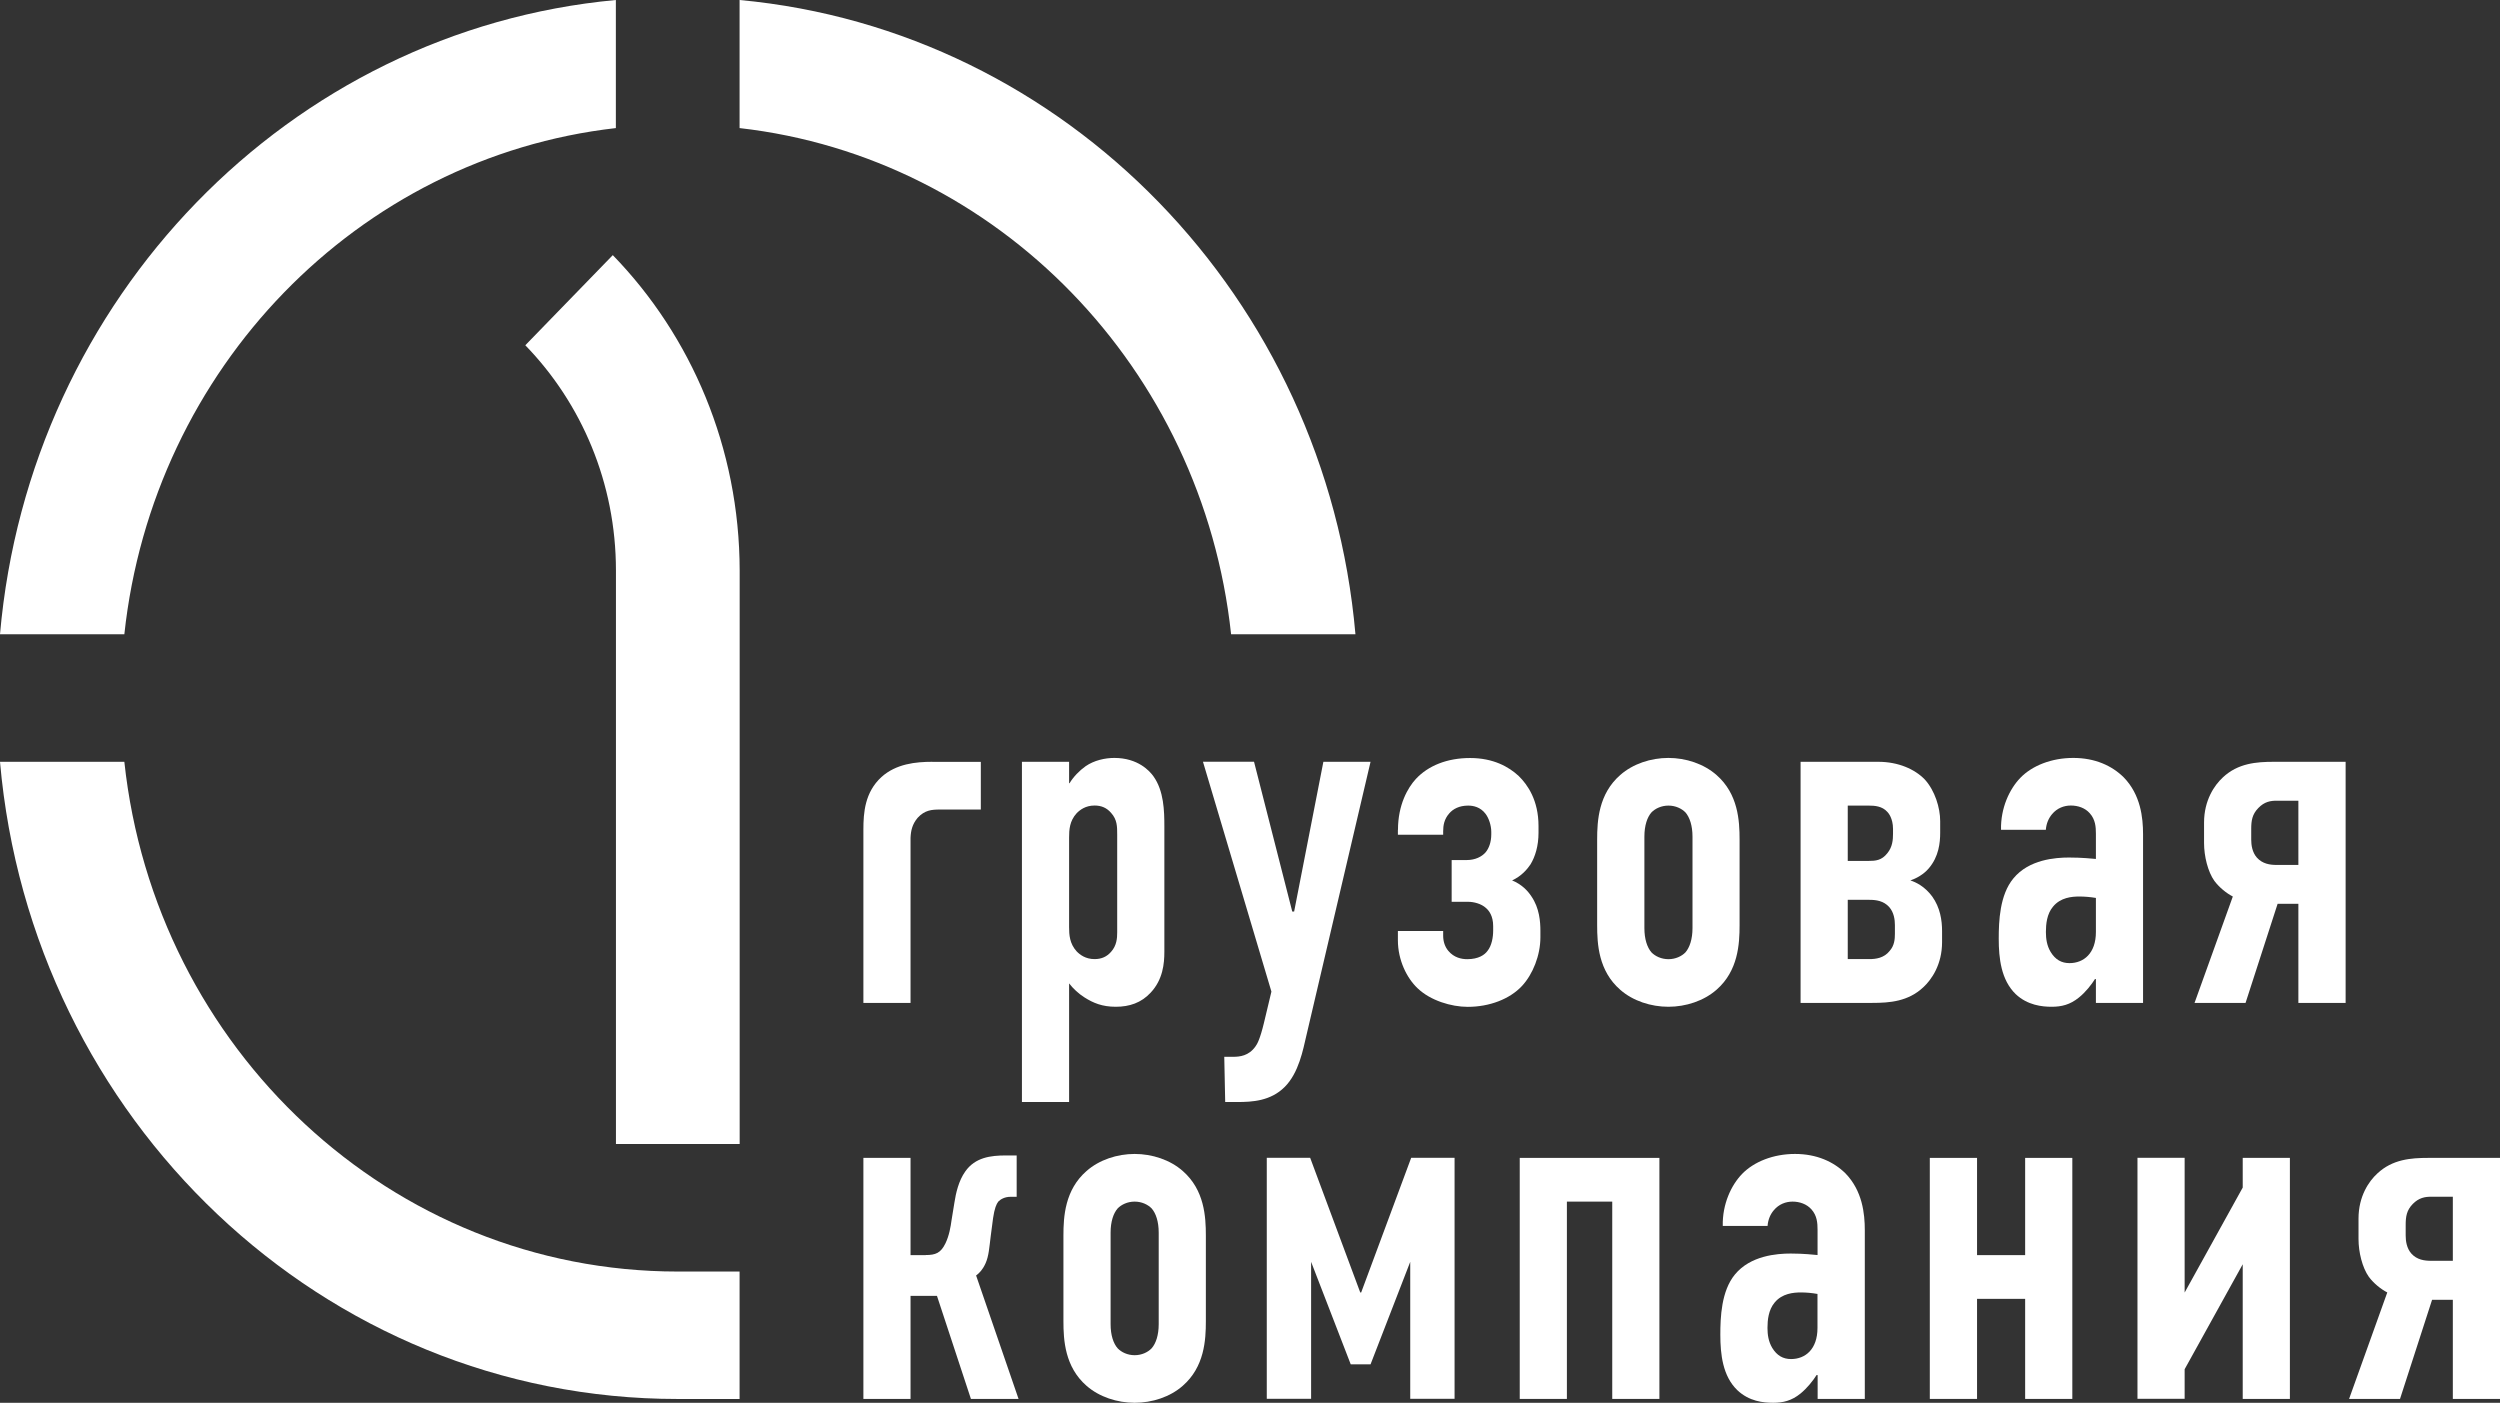 <?xml version="1.0" encoding="UTF-8"?> <svg xmlns="http://www.w3.org/2000/svg" width="180" height="101" viewBox="0 0 180 101" fill="none"><rect x="0" y="0" width="180" height="101" fill="#333333" stroke="none"/> <g clip-path="url(#clip0_56_2720)"> <path d="M76.975 56.39H77.009C77.28 55.935 77.722 55.48 78.163 55.168C78.774 54.747 79.555 54.571 80.234 54.571C81.932 54.571 82.781 55.514 83.053 55.901C83.8 56.952 83.834 58.384 83.834 59.503V68.532C83.834 69.373 83.732 70.527 82.849 71.47C82.17 72.203 81.321 72.487 80.336 72.487C79.352 72.487 78.707 72.209 78.095 71.822C77.654 71.544 77.28 71.192 76.975 70.805V79.345H73.579V54.85H76.975V56.39V56.39ZM76.975 66.748C76.975 67.305 77.009 67.936 77.518 68.498C77.756 68.743 78.163 69.055 78.808 69.055C79.318 69.055 79.691 68.879 79.997 68.532C80.404 68.078 80.438 67.555 80.438 67.135V60.1C80.438 59.503 80.438 59.015 79.997 58.526C79.691 58.174 79.318 57.998 78.808 57.998C78.163 57.998 77.756 58.31 77.518 58.554C77.009 59.111 76.975 59.742 76.975 60.305V66.742V66.748Z" fill="white"></path> <path d="M90.291 54.85L93.042 65.629H93.178L95.283 54.85H98.679L94.061 74.55C93.823 75.567 93.517 77.243 92.499 78.26C91.48 79.277 90.156 79.345 89.097 79.345H88.214L88.147 76.09H88.792C89.267 76.09 89.912 76.021 90.388 75.351C90.523 75.175 90.727 74.794 90.999 73.669L91.542 71.396L86.613 54.844H90.28L90.291 54.85Z" fill="white"></path> <path d="M100.654 59.753C100.654 57.935 101.367 56.708 101.944 56.083C102.827 55.134 104.185 54.577 105.849 54.577C107.513 54.577 108.634 55.208 109.347 55.872C109.992 56.503 110.773 57.623 110.773 59.475V59.964C110.773 60.907 110.535 61.68 110.196 62.236C109.958 62.589 109.551 63.077 108.872 63.39C109.551 63.668 109.992 64.123 110.264 64.543C110.841 65.384 110.909 66.362 110.909 67.032V67.487C110.909 68.782 110.366 70.146 109.585 70.987C108.702 71.936 107.242 72.493 105.674 72.493C104.485 72.493 102.991 72.038 102.075 71.163C101.293 70.43 100.648 69.135 100.648 67.697V67.032H103.908V67.379C103.908 67.799 104.044 68.186 104.282 68.464C104.689 68.953 105.233 69.061 105.64 69.061C106.455 69.061 106.896 68.748 107.1 68.464C107.406 68.083 107.508 67.487 107.508 66.998V66.68C107.508 65.941 107.202 65.561 106.998 65.384C106.659 65.066 106.115 64.93 105.708 64.93H104.519V61.924H105.606C106.217 61.924 106.693 61.68 106.964 61.367C107.202 61.083 107.372 60.634 107.372 60.072V59.895C107.372 59.441 107.202 58.918 106.964 58.6C106.591 58.105 106.081 58.003 105.708 58.003C105.063 58.003 104.621 58.248 104.35 58.56C103.976 58.981 103.908 59.435 103.908 59.856V60.1H100.648V59.748L100.654 59.753Z" fill="white"></path> <path d="M114.995 60.452C114.995 59.089 115.097 57.162 116.659 55.799C117.576 54.992 118.866 54.571 120.123 54.571C121.379 54.571 122.669 54.992 123.586 55.799C125.148 57.162 125.25 59.089 125.25 60.452V66.612C125.25 67.975 125.148 69.902 123.586 71.265C122.669 72.067 121.379 72.487 120.123 72.487C118.866 72.487 117.57 72.067 116.659 71.265C115.091 69.902 114.995 67.975 114.995 66.612V60.452ZM121.86 60.242C121.86 59.435 121.656 58.844 121.351 58.492C121.079 58.214 120.638 58.003 120.128 58.003C119.619 58.003 119.177 58.214 118.906 58.492C118.6 58.839 118.396 59.435 118.396 60.242V66.822C118.396 67.623 118.6 68.22 118.906 68.572C119.177 68.85 119.619 69.061 120.128 69.061C120.638 69.061 121.079 68.85 121.351 68.572C121.656 68.22 121.86 67.623 121.86 66.822V60.242Z" fill="white"></path> <path d="M135.245 54.85C136.671 54.85 137.859 55.378 138.573 56.111C139.32 56.918 139.693 58.174 139.693 59.117V59.958C139.693 60.691 139.591 61.674 138.878 62.515C138.708 62.725 138.267 63.146 137.548 63.39C137.956 63.526 138.567 63.81 139.116 64.543C139.693 65.345 139.829 66.26 139.829 67.032V67.833C139.829 69.442 139.082 70.527 138.471 71.089C137.384 72.106 136.06 72.209 134.803 72.209H129.642V54.85H135.25H135.245ZM133.038 61.986H134.532C135.041 61.986 135.482 61.952 135.89 61.43C136.264 60.975 136.297 60.452 136.297 60.032V59.679C136.297 58.913 135.958 58.526 135.89 58.458C135.516 58.037 134.973 58.003 134.532 58.003H133.038V61.992V61.986ZM133.038 69.055H134.6C135.041 69.055 135.652 68.987 136.06 68.459C136.399 68.078 136.433 67.618 136.433 67.237V66.606C136.433 66.22 136.365 65.697 136.026 65.311C135.618 64.856 135.075 64.788 134.6 64.788H133.038V69.055Z" fill="white"></path> <path d="M150.905 70.493H150.837C150.599 70.879 150.158 71.442 149.682 71.822C149.037 72.345 148.426 72.487 147.713 72.487C147.034 72.487 145.981 72.379 145.132 71.578C144.079 70.561 143.909 68.993 143.909 67.589C143.909 66.328 143.977 64.436 144.962 63.248C146.083 61.879 147.99 61.742 148.969 61.742C149.207 61.742 149.852 61.742 150.905 61.844V60.026C150.905 59.538 150.871 59.009 150.463 58.554C150.124 58.168 149.614 57.998 149.099 57.998C148.624 57.998 148.114 58.174 147.741 58.628C147.503 58.912 147.333 59.293 147.3 59.748H144.074C144.04 58.174 144.685 56.81 145.466 56.003C146.315 55.128 147.707 54.571 149.275 54.571C150.842 54.571 152.059 55.128 152.908 55.969C154.131 57.225 154.3 58.873 154.3 60.066V72.209H150.905V70.493ZM150.905 64.651C150.497 64.583 150.09 64.549 149.716 64.549C149.173 64.549 148.358 64.617 147.815 65.282C147.373 65.805 147.305 66.544 147.305 67.1C147.305 67.595 147.373 68.083 147.645 68.538C147.984 69.095 148.426 69.345 149.003 69.345C150.022 69.345 150.905 68.646 150.905 67.106V64.657V64.651Z" fill="white"></path> <path d="M165.483 72.209V65.072H163.989L161.68 72.209H158.007L160.763 64.549C160.288 64.305 159.779 63.884 159.439 63.43C158.964 62.765 158.692 61.646 158.692 60.697V59.225C158.692 57.617 159.439 56.532 160.05 55.969C161.137 54.952 162.461 54.85 163.718 54.85H168.885V72.209H165.489H165.483ZM165.483 57.651H163.921C163.48 57.651 163.039 57.719 162.597 58.179C162.156 58.634 162.088 59.089 162.088 59.679V60.452C162.088 60.839 162.156 61.361 162.495 61.748C162.903 62.202 163.446 62.276 163.921 62.276H165.483V57.657V57.651Z" fill="white"></path> <path d="M176.604 100.722V93.585H175.11L172.801 100.722H169.134L171.884 93.056C171.409 92.812 170.9 92.392 170.56 91.937C170.085 91.272 169.813 90.153 169.813 89.21V87.738C169.813 86.13 170.56 85.045 171.171 84.488C172.258 83.471 173.582 83.368 174.839 83.368H180.006V100.722H176.61H176.604ZM176.604 86.164H175.042C174.601 86.164 174.159 86.238 173.718 86.687C173.277 87.141 173.209 87.596 173.209 88.192V88.96C173.209 89.346 173.277 89.869 173.616 90.255C174.024 90.71 174.567 90.778 175.042 90.778H176.604V86.158V86.164Z" fill="white"></path> <path d="M66.646 90.363C67.359 90.363 67.733 90.221 68.072 89.522C68.344 88.96 68.446 88.329 68.514 87.84L68.718 86.585C68.819 85.92 69.023 85.01 69.499 84.346C70.212 83.329 71.332 83.192 72.419 83.192H73.2V86.17H72.758C72.351 86.17 72.045 86.34 71.876 86.516C71.74 86.692 71.604 87.005 71.502 87.704L71.332 88.999C71.23 89.806 71.196 90.437 70.959 90.96C70.755 91.414 70.517 91.659 70.279 91.835L73.336 100.722H69.906L67.461 93.301H65.559V100.722H62.164V83.368H65.559V90.369H66.646V90.363Z" fill="white"></path> <path d="M76.567 88.965C76.567 87.602 76.669 85.675 78.231 84.312C79.148 83.505 80.438 83.084 81.695 83.084C82.951 83.084 84.247 83.505 85.158 84.312C86.72 85.675 86.822 87.602 86.822 88.965V95.125C86.822 96.488 86.72 98.415 85.158 99.778C84.242 100.585 82.951 101 81.695 101C80.438 101 79.148 100.58 78.231 99.778C76.669 98.415 76.567 96.488 76.567 95.125V88.965ZM83.427 88.755C83.427 87.948 83.223 87.352 82.917 87.005C82.645 86.727 82.204 86.516 81.695 86.516C81.185 86.516 80.744 86.727 80.472 87.005C80.167 87.357 79.963 87.948 79.963 88.755V95.335C79.963 96.142 80.167 96.733 80.472 97.079C80.744 97.363 81.185 97.574 81.695 97.574C82.204 97.574 82.645 97.363 82.917 97.079C83.223 96.733 83.427 96.136 83.427 95.335V88.755Z" fill="white"></path> <path d="M97.937 93.056H98.005L101.605 83.363H104.729V100.716H101.537V90.852L98.679 98.233H97.253L94.4 90.852V100.716H91.208V83.363H94.332L97.937 93.056V93.056Z" fill="white"></path> <path d="M109.421 83.368H119.477V100.722H116.082V86.516H112.816V100.722H109.421V83.368Z" fill="white"></path> <path d="M130.859 99.006H130.791C130.553 99.392 130.112 99.949 129.636 100.335C128.991 100.858 128.38 101 127.667 101C126.954 101 125.935 100.898 125.086 100.091C124.033 99.079 123.864 97.505 123.864 96.102C123.864 94.846 123.931 92.954 124.916 91.761C126.037 90.397 127.944 90.255 128.929 90.255C129.166 90.255 129.812 90.255 130.864 90.363V88.545C130.864 88.056 130.83 87.528 130.423 87.073C130.083 86.692 129.574 86.516 129.065 86.516C128.589 86.516 128.08 86.692 127.706 87.147C127.469 87.425 127.299 87.812 127.265 88.266H124.039C124.005 86.692 124.65 85.329 125.431 84.522C126.28 83.647 127.672 83.084 129.24 83.084C130.808 83.084 132.025 83.647 132.873 84.482C134.096 85.743 134.266 87.386 134.266 88.579V100.722H130.87V99.011L130.859 99.006ZM130.859 93.164C130.451 93.091 130.044 93.056 129.67 93.056C129.127 93.056 128.312 93.125 127.769 93.789C127.327 94.318 127.259 95.051 127.259 95.608C127.259 96.096 127.327 96.585 127.599 97.045C127.938 97.602 128.38 97.852 128.957 97.852C129.976 97.852 130.859 97.153 130.859 95.613V93.164V93.164Z" fill="white"></path> <path d="M138.946 83.368H142.347V90.369H145.811V83.368H149.207V100.722H145.811V93.517H142.347V100.722H138.946V83.368Z" fill="white"></path> <path d="M157.294 83.368V93.062L161.476 85.505V83.368H164.872V100.722H161.476V91.028L157.294 98.585V100.716H153.898V83.363H157.294V83.368Z" fill="white"></path> <path d="M67.127 54.85C65.933 54.85 64.524 54.992 63.465 55.946C62.266 57.043 62.164 58.52 62.164 59.725C62.164 58.526 62.164 72.209 62.164 72.209H65.559V60.322C65.582 59.799 65.684 59.344 66.069 58.884C66.584 58.322 67.093 58.287 67.676 58.287H70.619V54.855H67.127V54.85Z" fill="white"></path> <path d="M8.953 54.85H0C2.252 80.567 23.238 100.727 48.796 100.727H53.25V91.551C53.25 91.551 50.301 91.551 48.796 91.551C28.162 91.551 11.166 75.493 8.953 54.85V54.85ZM44.342 9.222V0C20.833 2.182 2.117 21.461 0 45.667H8.953C11.008 26.53 25.762 11.336 44.342 9.222V9.222ZM53.25 0V9.222C71.83 11.336 86.585 26.53 88.639 45.667H97.592C95.476 21.461 76.76 2.182 53.25 0Z" fill="white"></path> <path d="M44.121 18.37L37.822 24.859C41.875 29.036 44.348 34.775 44.348 41.076V82.368H53.256V41.082C53.245 32.235 49.77 24.189 44.121 18.37Z" fill="white"></path> </g> <defs> <clipPath id="clip0_56_2720"> <rect width="180" height="101" fill="white"></rect> </clipPath> </defs> </svg> 